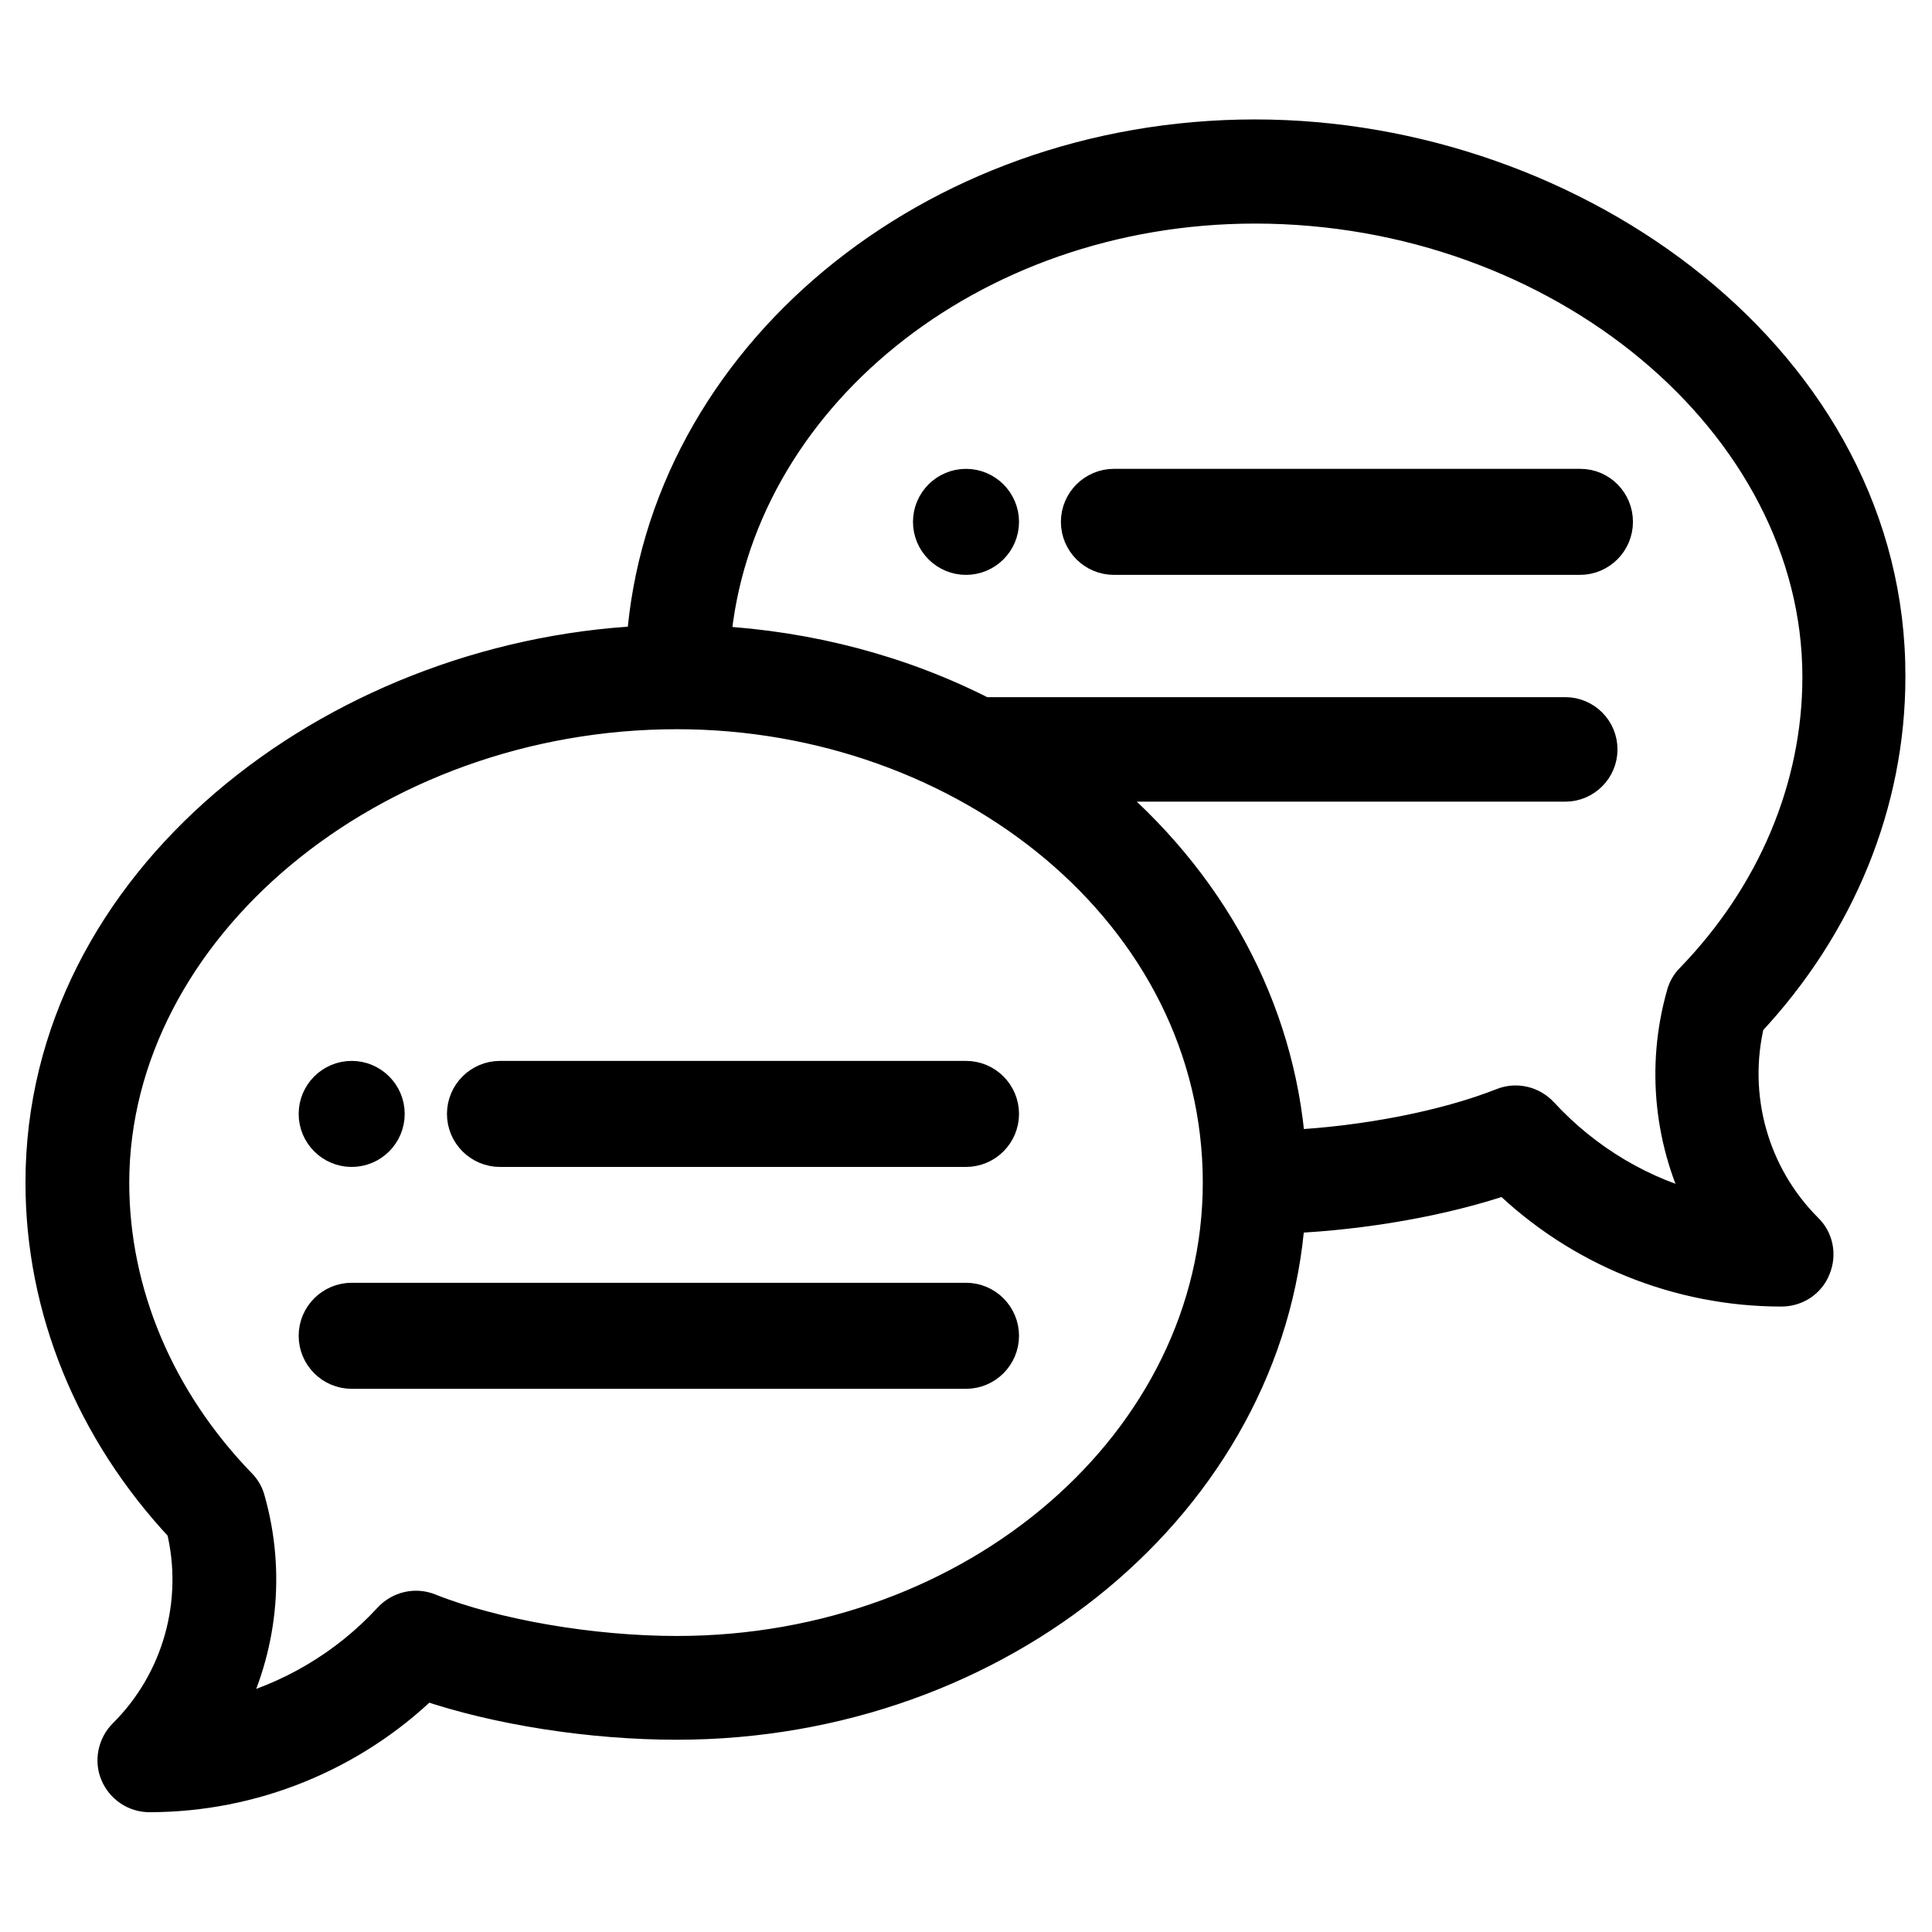 <?xml version="1.0" encoding="UTF-8"?> <!-- Generator: Adobe Illustrator 23.0.3, SVG Export Plug-In . SVG Version: 6.00 Build 0) --> <svg xmlns="http://www.w3.org/2000/svg" xmlns:xlink="http://www.w3.org/1999/xlink" id="Layer_1" x="0px" y="0px" viewBox="0 0 512 512" style="enable-background:new 0 0 512 512;" xml:space="preserve"> <style type="text/css"> .st0{stroke:#000000;stroke-width:8.5;stroke-miterlimit:10;} </style> <path class="st0" d="M256,128.5c-5.4,0-9.8,4.4-9.8,9.8s4.4,9.8,9.8,9.8c5.4,0,9.8-4.4,9.8-9.8S261.4,128.5,256,128.5z"></path> <path class="st0" d="M93.2,305c5.4,0,9.8-4.4,9.8-9.8s-4.4-9.8-9.8-9.8s-9.8,4.4-9.8,9.8S87.8,305,93.2,305z"></path> <path class="st0" d="M332.6,35.9c-86.2,0-156.9,59.4-162.3,134.2C88.2,174.2,11,233.4,11,313.4c0,33.4,13.2,65.8,37.3,91.5 c4.8,19.6-1,40.5-15.4,54.8c-2.7,2.7-3.6,6.9-2.1,10.4c1.5,3.6,5,5.9,8.8,5.9c27.3,0,53.6-10.7,73.1-29.6 c19,6.5,43.9,10.4,66.6,10.4c86.1,0,156.9-59.4,162.3-134.2c20-0.9,40.9-4.6,57.4-10.2c19.5,18.9,45.8,29.6,73.1,29.6 c3.9,0,7.4-2.3,8.8-5.9c1.5-3.6,0.7-7.7-2.1-10.4c-14.4-14.4-20.1-35.2-15.4-54.8c24.1-25.7,37.3-58.1,37.3-91.5 C501,96.3,417.9,35.9,332.6,35.9z M179.4,437.8c-22.6,0-48.3-4.4-65.6-11.3c-3.7-1.5-7.9-0.5-10.6,2.4c-11.6,12.6-26.6,21.4-43,25.5 c9-17.3,11.3-37.7,5.8-57c-0.4-1.5-1.2-2.9-2.3-4c-21.7-22.4-33.7-50.8-33.7-80C30.1,246,98.5,189,179.4,189 c76.4,0,143.6,53.1,143.6,124.4C323,382,258.6,437.8,179.4,437.8z M448.2,259.5c-1.1,1.1-1.9,2.5-2.3,4c-5.5,19.3-3.2,39.7,5.8,57 c-16.4-4-31.4-12.9-43-25.5c-2.7-2.9-6.9-3.9-10.6-2.4c-14.9,5.9-36.3,10.1-56.4,11.1c-2.8-36.2-20.8-70.2-51.7-95.5h124.8 c5.3,0,9.6-4.3,9.6-9.6s-4.3-9.6-9.6-9.6H260.6c-21.7-11.1-46.1-17.5-71.2-18.9C194.9,105.9,257,55,332.6,55 c80.9,0,149.3,57,149.3,124.4C481.9,208.7,469.9,237.1,448.2,259.5z"></path> <path class="st0" d="M256,285.4H132.5c-5.4,0-9.8,4.4-9.8,9.8s4.4,9.8,9.8,9.8H256c5.4,0,9.8-4.4,9.8-9.8S261.4,285.4,256,285.4z"></path> <path class="st0" d="M256,344.2H93.2c-5.4,0-9.8,4.4-9.8,9.8s4.4,9.8,9.8,9.8H256c5.4,0,9.8-4.4,9.8-9.8S261.4,344.2,256,344.2z"></path> <path class="st0" d="M418.8,128.5H295.2c-5.4,0-9.8,4.4-9.8,9.8s4.4,9.8,9.8,9.8h123.5c5.4,0,9.8-4.4,9.8-9.8 S424.2,128.5,418.8,128.5z"></path> </svg> 